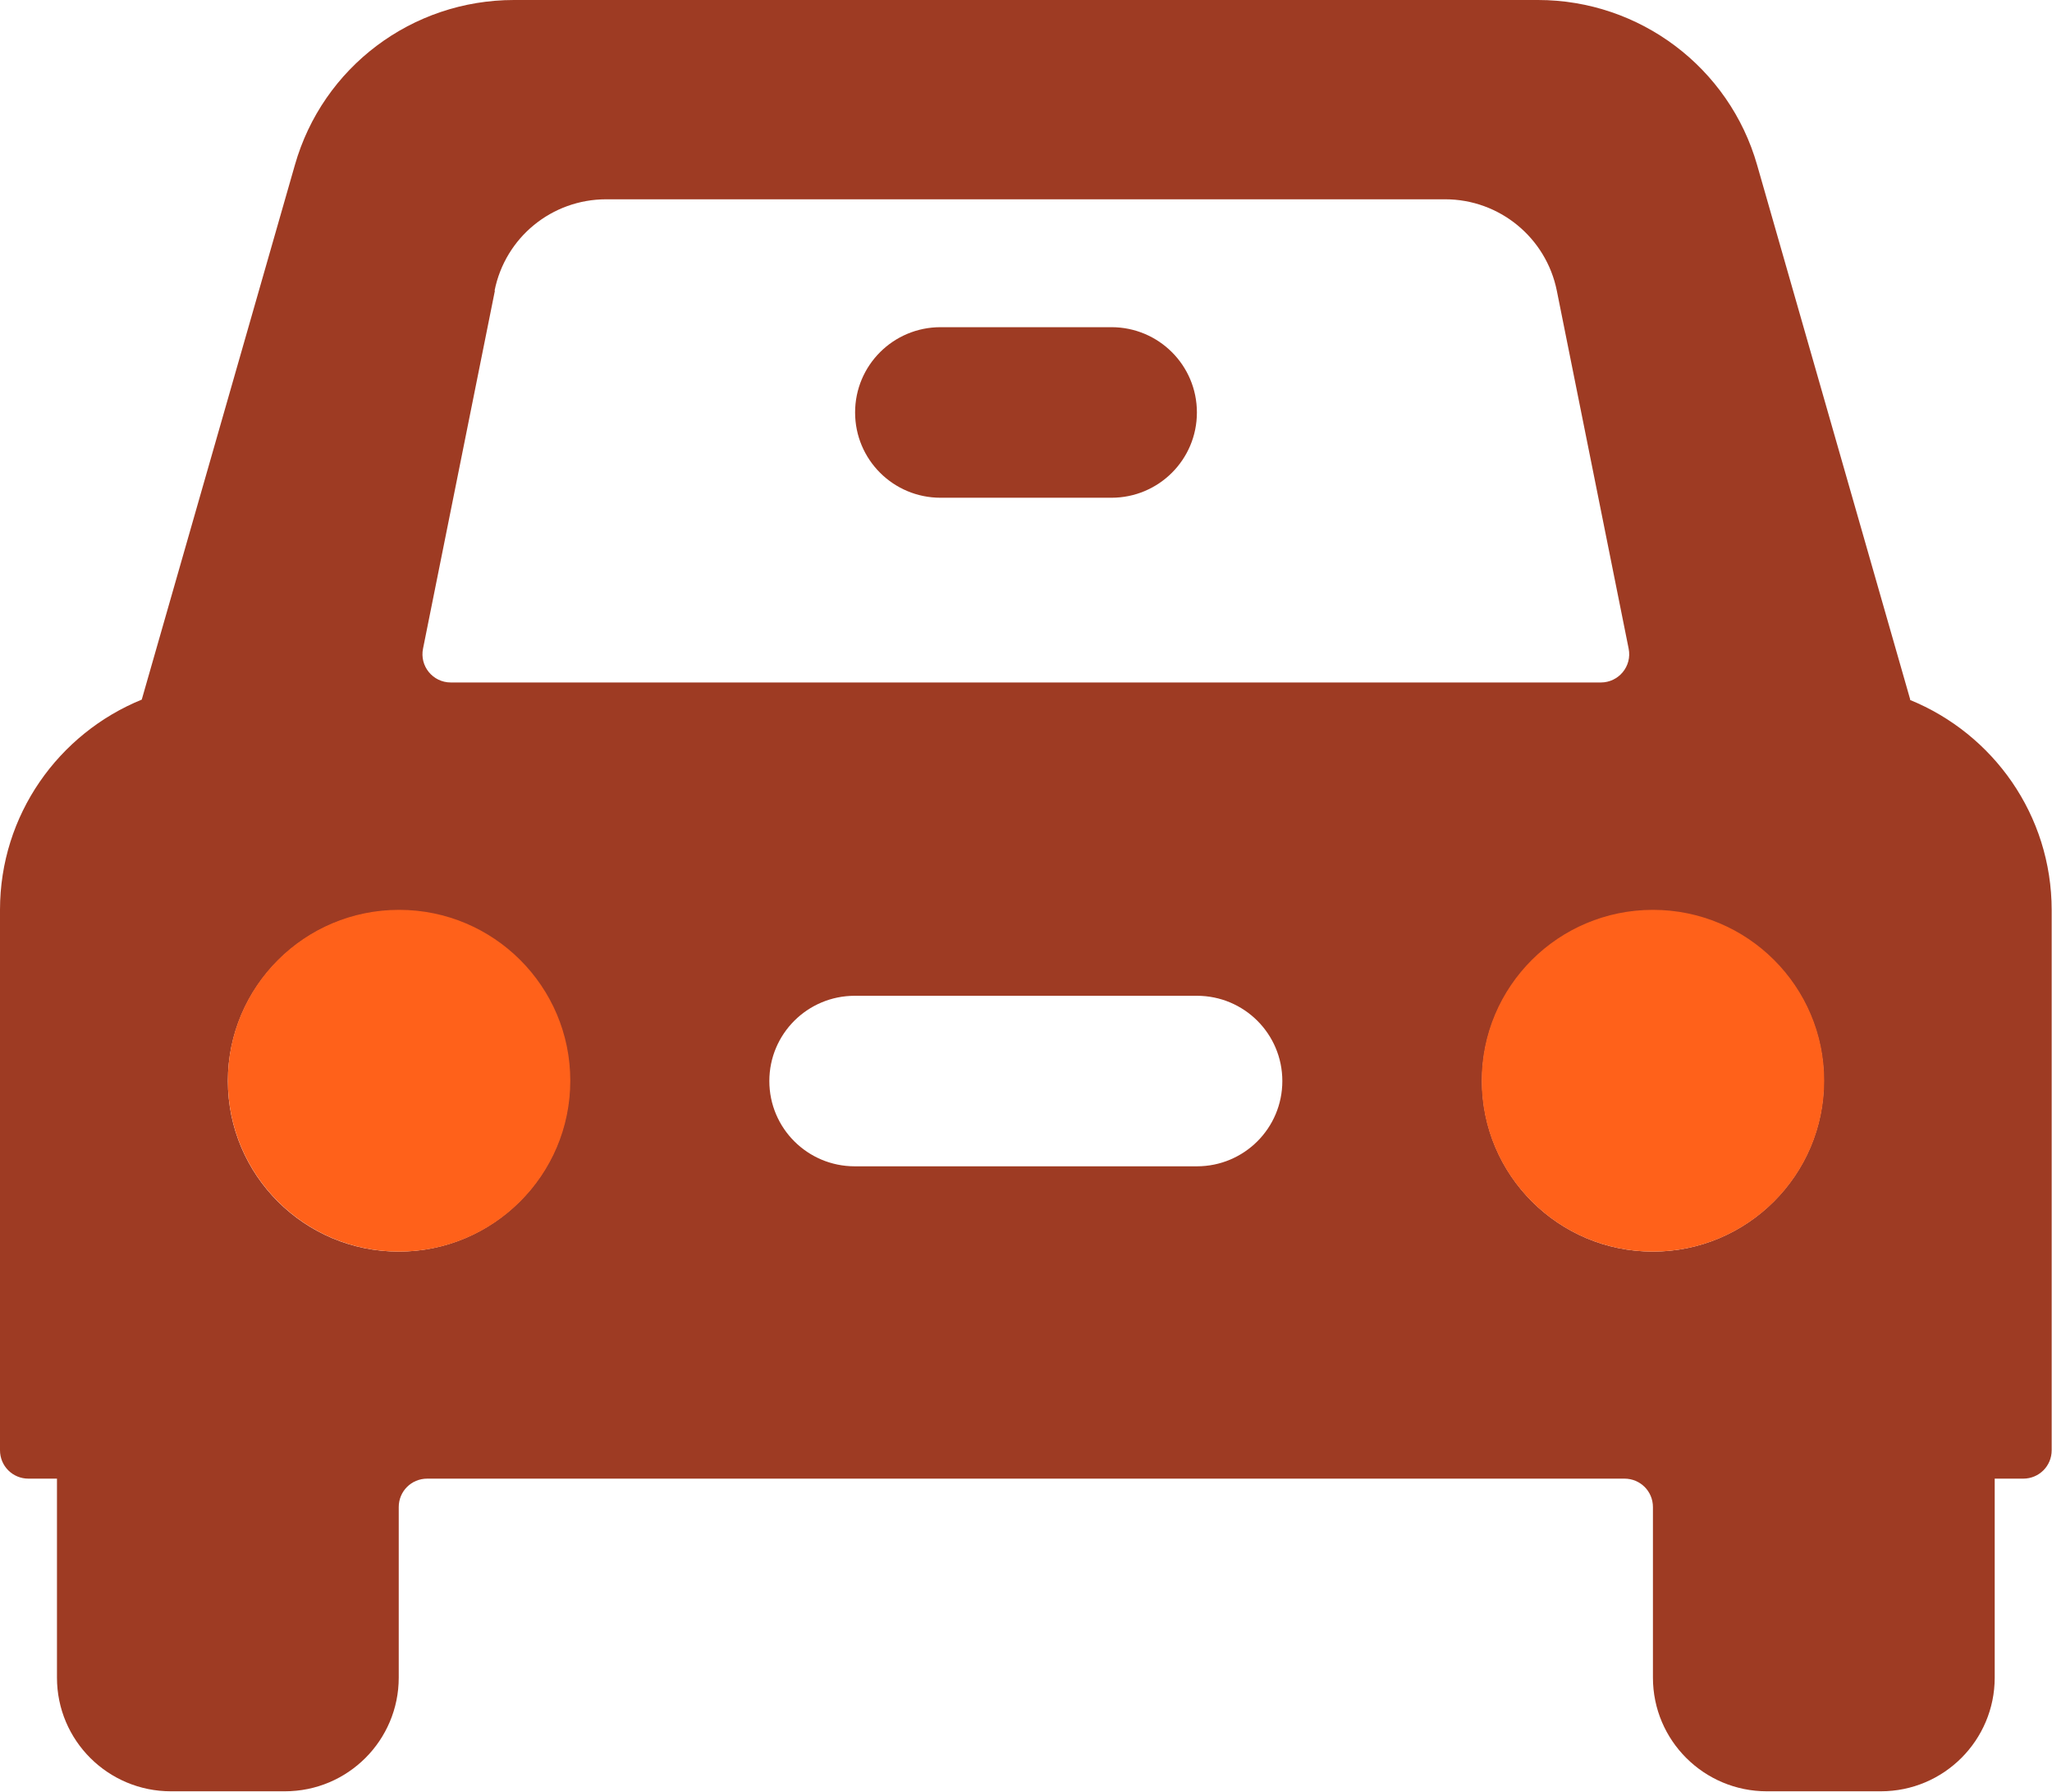 <svg width="63" height="55" viewBox="0 0 63 55" fill="none" xmlns="http://www.w3.org/2000/svg">
<g clip-path="url(#clip0_229_6833)">
<path d="M58.648 21.477L53.947 5.067C53.093 2.072 50.34 0 47.22 0H15.78C12.65 0 9.907 2.062 9.053 5.067L4.352 21.477C1.799 22.518 0 25.016 0 27.931V44.52C0 45.005 0.388 45.392 0.874 45.392H1.749V51.5C1.749 53.433 3.319 54.99 5.247 54.99H8.744C10.682 54.99 12.242 53.423 12.242 51.5V46.265C12.242 45.779 12.63 45.392 13.117 45.392H49.873C50.36 45.392 50.748 45.779 50.748 46.265V51.5C50.748 53.433 52.318 54.99 54.246 54.99H57.743C59.681 54.99 61.241 53.423 61.241 51.5V45.392H62.116C62.602 45.392 62.99 45.005 62.99 44.52V27.941C62.99 25.016 61.191 22.527 58.638 21.486L58.648 21.477ZM15.184 8.924C15.511 7.288 16.942 6.118 18.612 6.118H44.368C46.038 6.118 47.469 7.298 47.797 8.924L50.002 19.91C50.112 20.455 49.694 20.951 49.148 20.951H13.842C13.286 20.951 12.878 20.445 12.988 19.91L15.194 8.924H15.184ZM12.242 38.422C9.341 38.422 6.996 36.072 6.996 33.186C6.996 30.301 9.351 27.951 12.242 27.951C15.134 27.951 17.489 30.301 17.489 33.186C17.489 36.072 15.134 38.422 12.242 38.422ZM36.747 35.804H26.243C24.793 35.804 23.62 34.634 23.62 33.186C23.62 31.739 24.793 30.569 26.243 30.569H36.747C38.197 30.569 39.37 31.739 39.37 33.186C39.37 34.634 38.197 35.804 36.747 35.804ZM50.748 38.422C47.846 38.422 45.501 36.072 45.501 33.186C45.501 30.301 47.856 27.951 50.748 27.951C53.639 27.951 55.995 30.301 55.995 33.186C55.995 36.072 53.639 38.422 50.748 38.422Z" fill="#9E3B23"/>
<path d="M34.123 10.044H28.877C27.426 10.044 26.253 11.214 26.253 12.662C26.253 14.11 27.426 15.28 28.877 15.28H34.123C35.574 15.28 36.747 14.11 36.747 12.662C36.747 11.214 35.574 10.044 34.123 10.044Z" fill="#9E3B23"/>
<path d="M12.252 38.422C15.155 38.422 17.509 36.073 17.509 33.176C17.509 30.28 15.155 27.931 12.252 27.931C9.349 27.931 6.996 30.28 6.996 33.176C6.996 36.073 9.349 38.422 12.252 38.422Z" fill="#FF611A"/>
<path d="M50.748 38.422C53.651 38.422 56.005 36.073 56.005 33.176C56.005 30.28 53.651 27.931 50.748 27.931C47.845 27.931 45.491 30.28 45.491 33.176C45.491 36.073 47.845 38.422 50.748 38.422Z" fill="#FF611A"/>
</g>
<defs>
<clipPath id="clip0_229_6833">
<rect width="63" height="55" fill="white"/>
</clipPath>
</defs>
</svg>
